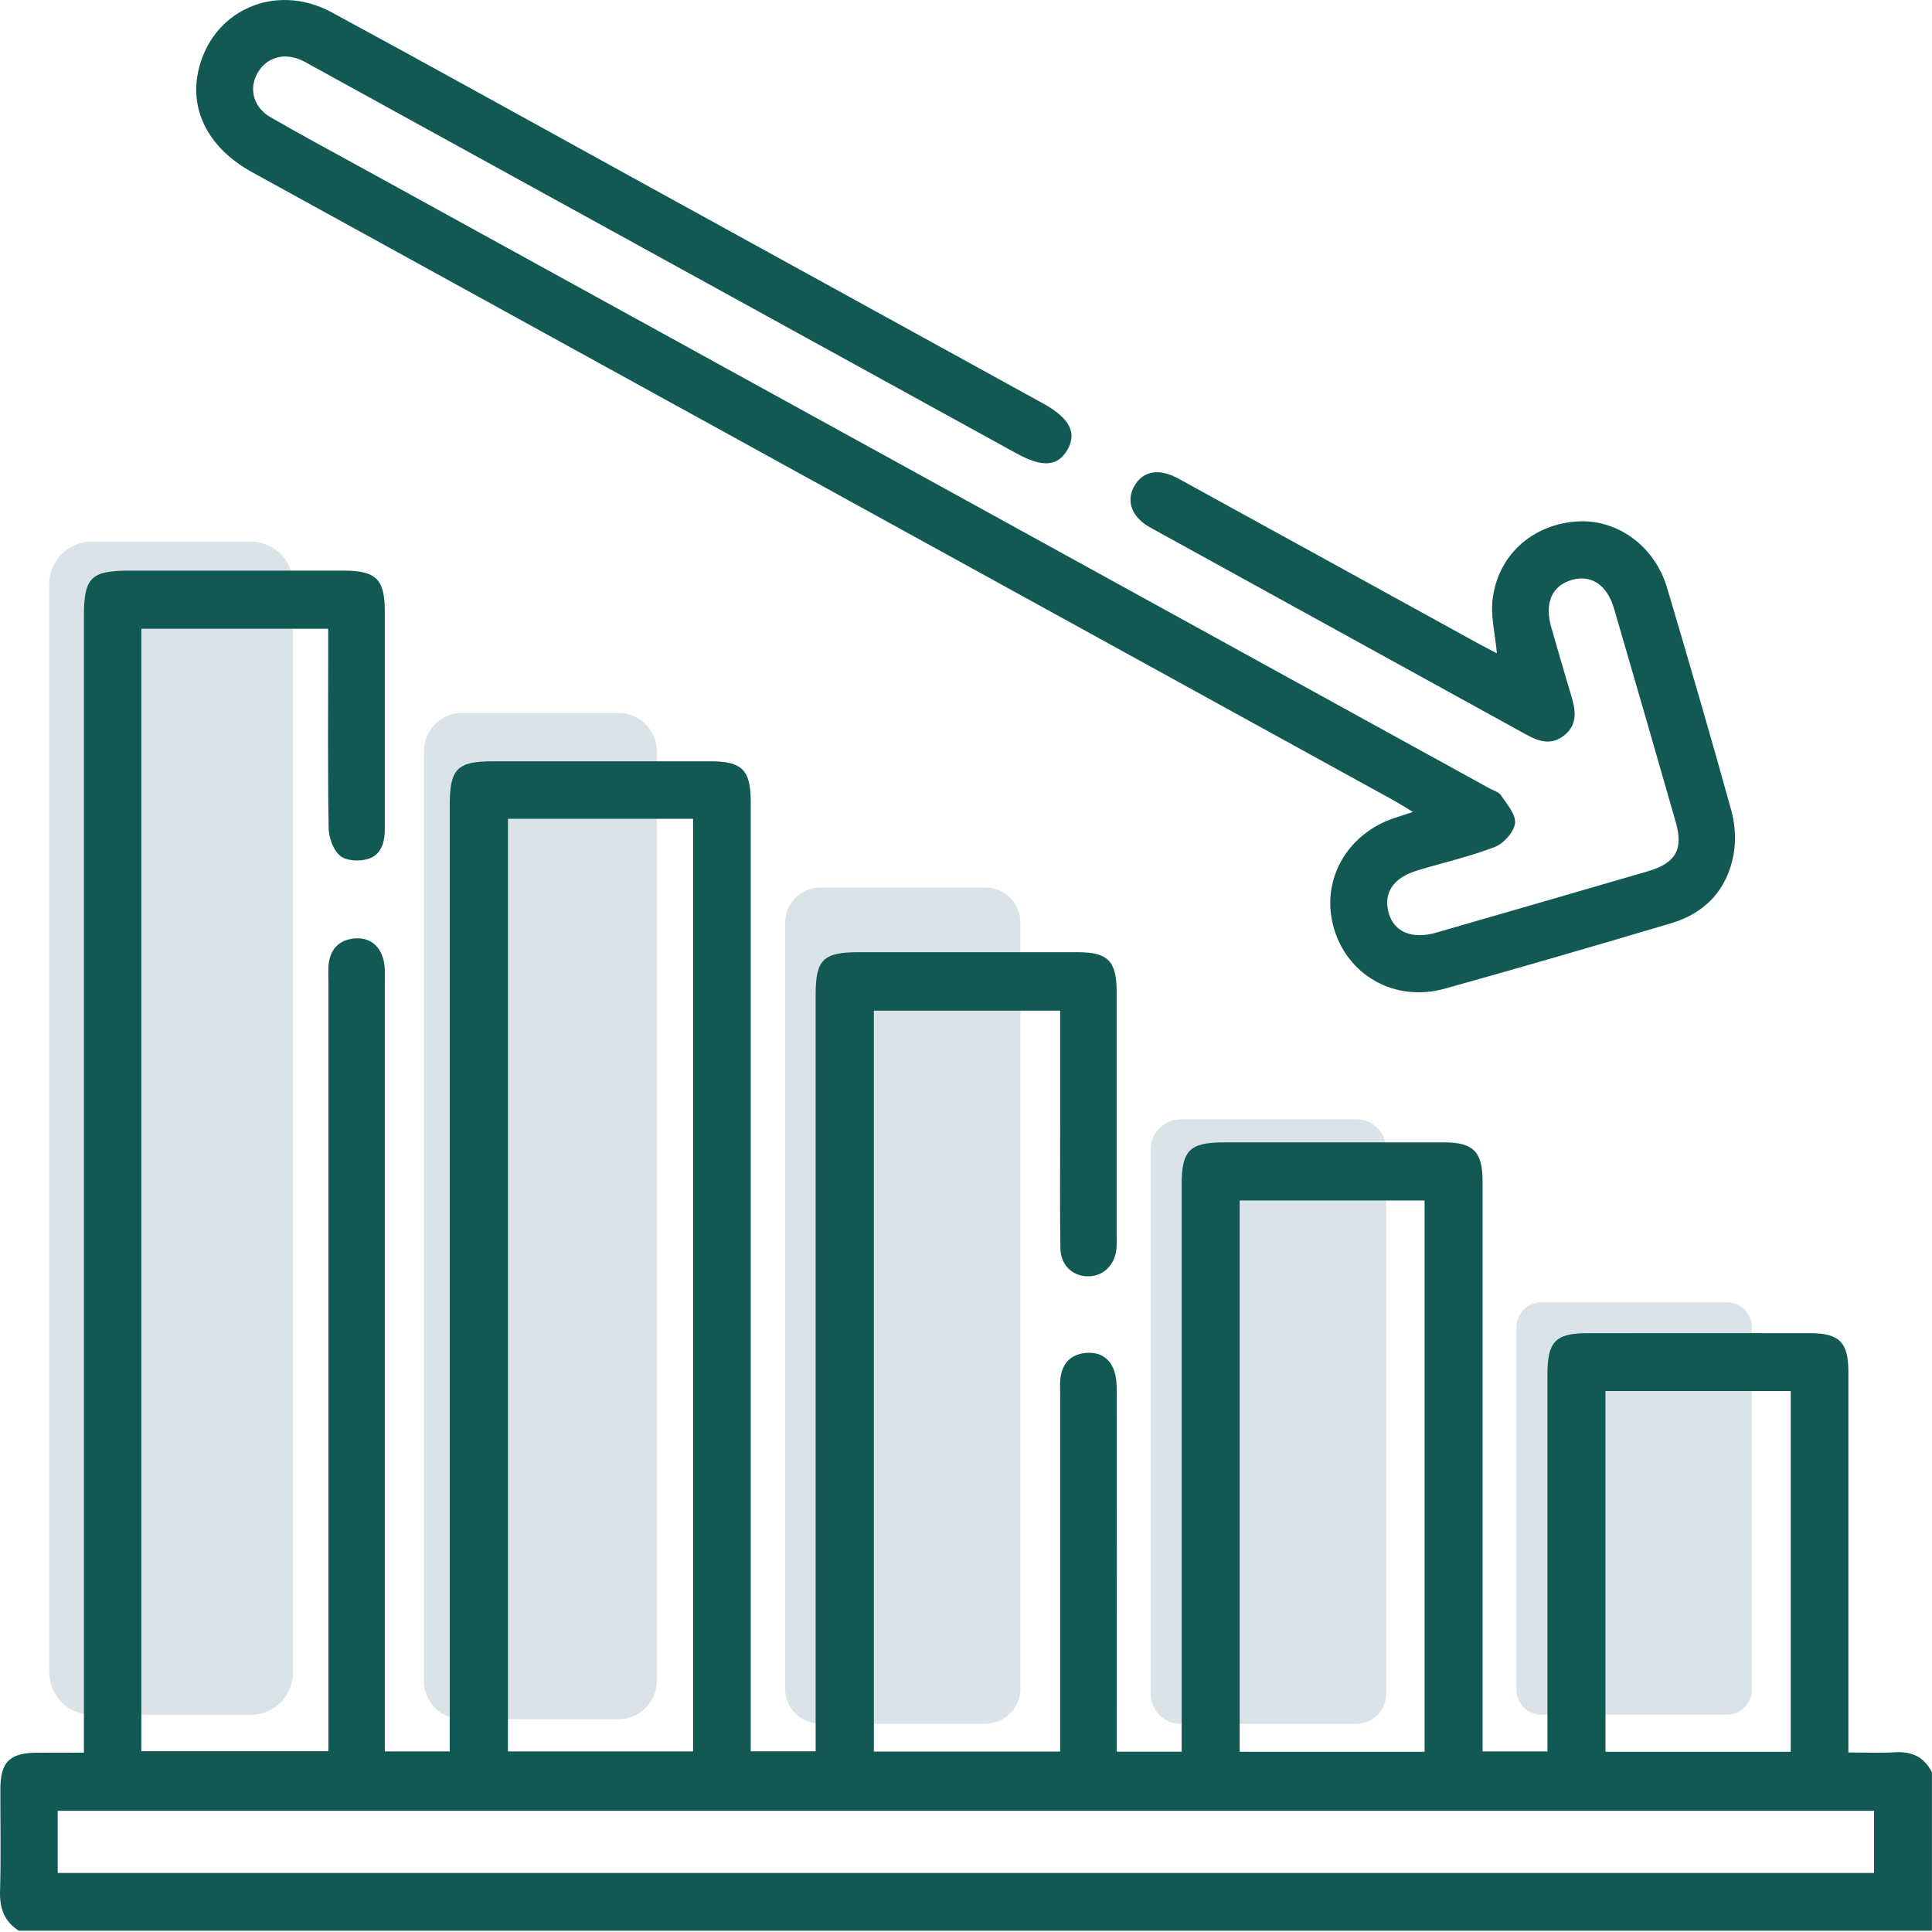 <svg width="121" height="121" viewBox="0 0 121 121" fill="none" xmlns="http://www.w3.org/2000/svg">
<g clip-path="url(#clip0_123_161)">
<path d="M15.705 33.922H5.738C4.273 33.922 3.086 35.109 3.086 36.574V104.742C3.086 106.207 4.273 107.394 5.738 107.394H15.705C17.169 107.394 18.357 106.207 18.357 104.742V36.574C18.357 35.109 17.169 33.922 15.705 33.922Z" fill="#DAE3E8"/>
<path d="M38.737 44.652H28.951C27.625 44.652 26.551 45.727 26.551 47.052V105.275C26.551 106.6 27.625 107.675 28.951 107.675H38.737C40.063 107.675 41.137 106.6 41.137 105.275V47.052C41.137 45.727 40.063 44.652 38.737 44.652Z" fill="#DAE3E8"/>
<path d="M61.704 55.585H51.377C50.159 55.585 49.172 56.572 49.172 57.79V105.751C49.172 106.969 50.159 107.956 51.377 107.956H61.704C62.922 107.956 63.91 106.969 63.91 105.751V57.79C63.91 56.572 62.922 55.585 61.704 55.585Z" fill="#DAE3E8"/>
<path d="M84.938 70.1H73.948C72.913 70.1 72.074 70.939 72.074 71.973V106.09C72.074 107.125 72.913 107.963 73.948 107.963H84.938C85.973 107.963 86.812 107.125 86.812 106.09V71.973C86.812 70.939 85.973 70.1 84.938 70.1Z" fill="#DAE3E8"/>
<path d="M108.165 81.565H96.526C95.67 81.565 94.977 82.259 94.977 83.115V105.837C94.977 106.693 95.67 107.387 96.526 107.387H108.165C109.021 107.387 109.714 106.693 109.714 105.837V83.115C109.714 82.259 109.021 81.565 108.165 81.565Z" fill="#DAE3E8"/>
<path d="M1.205 120.935C0.276 120.358 -0.027 119.536 0.002 118.448C0.067 116.322 0.016 114.196 0.023 112.07C0.023 110.362 0.593 109.793 2.265 109.771C3.202 109.764 4.138 109.771 5.256 109.771C5.256 109.18 5.256 108.683 5.256 108.193C5.256 84.995 5.256 61.804 5.256 38.606C5.256 36.163 5.681 35.737 8.16 35.737C12.606 35.737 17.06 35.737 21.507 35.737C23.568 35.737 24.101 36.278 24.101 38.317C24.101 42.843 24.101 47.376 24.101 51.902C24.101 52.752 23.885 53.559 23.02 53.804C22.487 53.956 21.672 53.92 21.298 53.595C20.865 53.228 20.591 52.464 20.584 51.866C20.519 48.162 20.555 44.465 20.555 40.76C20.555 40.328 20.555 39.896 20.555 39.377H8.852V109.678H20.57V108.287C20.57 92.692 20.57 77.096 20.57 61.501C20.57 61.105 20.541 60.708 20.591 60.319C20.714 59.433 21.24 58.885 22.126 58.784C23.078 58.676 23.741 59.145 24 60.045C24.13 60.485 24.101 60.982 24.101 61.451C24.101 77.046 24.101 92.641 24.101 108.236V109.692H28.166V108.114C28.166 88.894 28.166 69.681 28.166 50.461C28.166 48.14 28.619 47.679 30.904 47.679C35.43 47.679 39.963 47.679 44.489 47.679C46.463 47.679 47.018 48.219 47.018 50.194C47.018 69.493 47.018 88.786 47.018 108.085C47.018 108.59 47.018 109.101 47.018 109.685H51.083V108.272C51.083 92.951 51.083 77.637 51.083 62.316C51.083 60.096 51.551 59.635 53.792 59.635C58.361 59.635 62.931 59.635 67.499 59.635C69.395 59.635 69.935 60.197 69.935 62.114C69.935 67.231 69.935 72.354 69.935 77.471C69.935 77.745 69.95 78.026 69.914 78.3C69.777 79.309 69.013 79.972 68.076 79.936C67.118 79.893 66.426 79.208 66.411 78.156C66.375 75.633 66.397 73.118 66.397 70.596C66.397 68.196 66.397 65.803 66.397 63.296H54.729V109.699H66.397V108.287C66.397 101.318 66.397 94.349 66.397 87.373C66.397 86.977 66.368 86.58 66.433 86.191C66.57 85.37 67.067 84.851 67.918 84.743C68.804 84.635 69.481 84.995 69.777 85.845C69.928 86.278 69.943 86.768 69.943 87.236C69.95 94.248 69.943 101.253 69.943 108.265C69.943 108.726 69.943 109.188 69.943 109.707H74.007V108.33C74.007 96.951 74.007 85.571 74.007 74.185C74.007 72.052 74.512 71.547 76.645 71.547C81.25 71.547 85.862 71.547 90.467 71.547C92.269 71.547 92.853 72.138 92.853 73.969C92.853 85.391 92.853 96.807 92.853 108.229V109.692H96.917V108.236C96.917 100.835 96.917 93.427 96.917 86.025C96.917 84.022 97.436 83.496 99.425 83.496C104.073 83.496 108.722 83.489 113.363 83.496C115.193 83.496 115.763 84.073 115.763 85.896C115.763 93.34 115.763 100.785 115.763 108.222V109.757C116.808 109.757 117.744 109.8 118.674 109.743C119.733 109.678 120.512 110.038 120.995 110.997V120.92H1.205V120.935ZM31.812 51.282V109.692H43.408V51.282H31.812ZM3.612 117.302H117.37V113.411H3.612V117.302ZM89.221 109.714V75.187H77.639V109.714H89.221ZM112.152 109.714V87.121H100.549V109.714H112.152Z" fill="#125954"/>
<path d="M93.746 40.883C93.638 39.701 93.364 38.642 93.472 37.618C93.767 34.844 95.879 32.905 98.646 32.667C101.198 32.444 103.612 34.138 104.405 36.804C105.781 41.438 107.136 46.079 108.426 50.742C108.671 51.621 108.736 52.637 108.57 53.531C108.166 55.729 106.79 57.192 104.65 57.826C99.936 59.224 95.223 60.6 90.489 61.919C87.368 62.791 84.37 61.091 83.527 58.085C82.698 55.138 84.348 52.205 87.375 51.217C87.671 51.124 87.973 51.023 88.492 50.85C87.973 50.54 87.599 50.302 87.209 50.086C63.406 36.984 39.595 23.883 15.784 10.781C13.139 9.325 11.885 7.012 12.404 4.518C13.204 0.684 17.211 -1.153 20.771 0.771C26.962 4.122 33.116 7.545 39.285 10.939C47.969 15.717 56.653 20.495 65.337 25.273C66.995 26.189 67.47 27.111 66.843 28.185C66.231 29.223 65.279 29.288 63.644 28.387C48.964 20.315 34.284 12.236 19.604 4.158C19.366 4.028 19.128 3.884 18.876 3.769C17.773 3.271 16.671 3.603 16.123 4.583C15.575 5.556 15.863 6.709 16.923 7.329C18.761 8.395 20.634 9.397 22.494 10.421C46.095 23.407 69.704 36.393 93.306 49.387C93.544 49.517 93.876 49.603 94.005 49.805C94.373 50.36 94.949 51.008 94.885 51.556C94.82 52.104 94.186 52.825 93.631 53.041C92.059 53.646 90.402 54.021 88.781 54.511C87.26 54.965 86.626 55.916 86.972 57.177C87.303 58.366 88.427 58.849 89.948 58.41C94.366 57.134 98.783 55.858 103.201 54.569C104.952 54.057 105.442 53.199 104.952 51.491C103.677 47.03 102.387 42.577 101.089 38.123C100.65 36.617 99.641 35.961 98.416 36.328C97.191 36.696 96.722 37.763 97.155 39.29C97.573 40.768 98.012 42.231 98.445 43.708C98.704 44.587 98.769 45.431 97.947 46.072C97.176 46.67 96.42 46.461 95.641 46.036C87.786 41.705 79.931 37.388 72.075 33.057C70.879 32.401 70.504 31.399 71.038 30.448C71.571 29.497 72.58 29.302 73.798 29.972C80.075 33.417 86.345 36.869 92.614 40.321C92.953 40.508 93.306 40.681 93.739 40.912L93.746 40.883Z" fill="#125954"/>
</g>
<defs>
<clipPath id="clip0_123_161">
<rect width="121" height="120.935" fill="white"/>
</clipPath>
</defs>
</svg>
